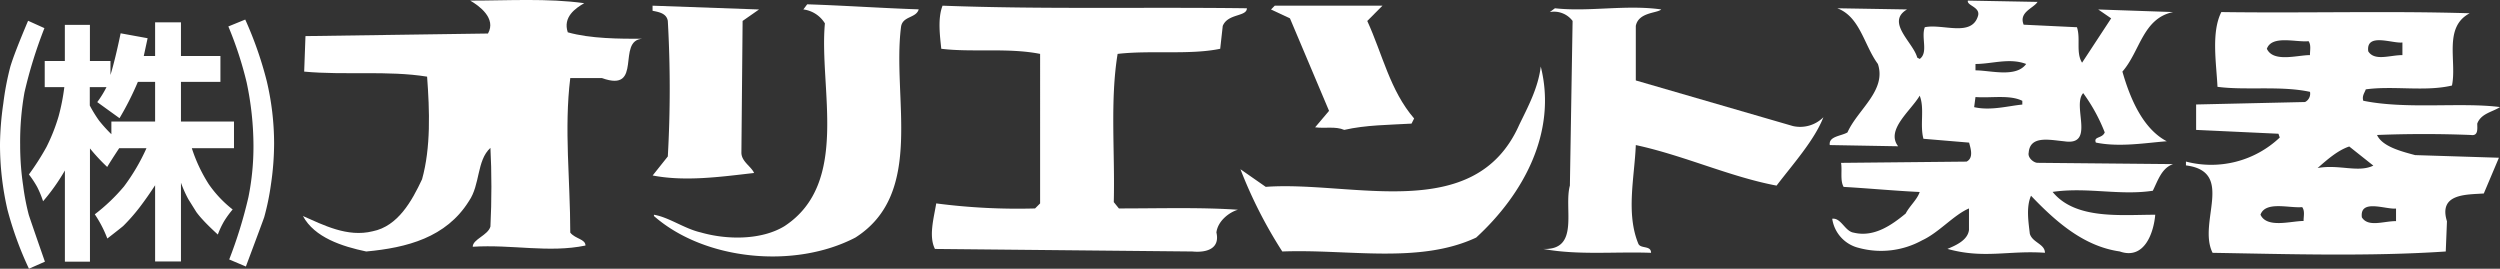 <svg xmlns="http://www.w3.org/2000/svg" viewBox="0 0 580.25 62.37"><rect x="0" y="0" width="580.25" height="62.37" fill="#333333" stroke="none"/><defs><style>.cls-1,.cls-2{fill:#fff;}.cls-2{stroke:#fff;stroke-linecap:round;stroke-linejoin:round;stroke-width:0;}</style></defs><g id="レイヤー_2" data-name="レイヤー 2"><g id="編集モード"><path id="path15441" class="cls-1" d="M24.72,20.22a23.68,23.68,0,0,1-2.15,3.48l5.17,3.73A69.16,69.16,0,0,0,32,19h4V28.2H25.85v2.95A34,34,0,0,1,23,28a30.32,30.32,0,0,1-2.16-3.51V20.22h3.85M53,6.14a84.69,84.69,0,0,1,4.25,13,71.7,71.7,0,0,1,1.58,14.71,59.55,59.55,0,0,1-1.17,11.91,104.79,104.79,0,0,1-4.46,14.46l3.85,1.63v.06c2.77-7.38,4.19-11.23,4.27-11.49a57.8,57.8,0,0,0,1.55-7.5,65.86,65.86,0,0,0,.75-9.72,63.24,63.24,0,0,0-1.7-14.35,85.57,85.57,0,0,0-5-14.31L53,6.14M6.52,4.82Q3.31,12.4,2.4,15.47A64.64,64.64,0,0,0,.77,24,71,71,0,0,0,0,33.4,67.34,67.34,0,0,0,1.72,48.63a79.61,79.61,0,0,0,5,13.74l3.72-1.64v.05C8,53.8,6.77,50.17,6.68,49.87a53.22,53.22,0,0,1-1.3-6.73,63.73,63.73,0,0,1-.7-9.52,65.06,65.06,0,0,1,1-12.17A105.27,105.27,0,0,1,10.31,6.53L6.52,4.82M36,5.19V13H33.37l.89-4.13L28,7.73q-1.27,6.12-2.36,9.67V14.16H20.87V5.77H15.05v8.39H10.38v6.06h4.55A48.17,48.17,0,0,1,13.6,27a42.54,42.54,0,0,1-2.82,7.13,58.9,58.9,0,0,1-4.07,6.36,22.81,22.81,0,0,1,1.92,2.91A23.27,23.27,0,0,1,10,46.71a46.62,46.62,0,0,0,5.06-7.14V60.74h5.82V34.45a44,44,0,0,0,4,4.3c.49-.82,1.41-2.28,2.79-4.36H34a46.5,46.5,0,0,1-5.22,8.88A42.3,42.3,0,0,1,22,49.74a27.25,27.25,0,0,1,2.91,5.62c2.15-1.66,3.35-2.62,3.67-2.89a42.89,42.89,0,0,0,3.79-4.3C33.69,46.44,34.9,44.7,36,43V60.68H42V42.41a27.49,27.49,0,0,0,1.71,3.82l1.87,3A20.43,20.43,0,0,0,47.06,51c.7.78,1.85,1.93,3.5,3.44A19.6,19.6,0,0,1,52,51.37a21.56,21.56,0,0,1,2-2.75,26.75,26.75,0,0,1-5.56-5.89,35.93,35.93,0,0,1-3.92-8.34h9.79V28.2H42V19h9.16V13H42V5.19Z"/><path id="path15443" class="cls-1" d="M135.6.74c-2.06,1.18-5,3.22-3.82,6.76C137.08,9,143.83,9,149.13,9c-6.18.29.3,12.64-9.42,9.12h-7.35c-1.46,11.77,0,23.81,0,35.87,1.18,1.48,3.53,1.48,3.53,3-8.53,1.76-17-.3-26.17.28,0-1.76,3.54-2.64,4.11-4.69.3-5.89.3-12.67,0-18.26-3.22,2.94-2.34,8.54-5,12.37C103.55,55.14,94.43,57.5,85,58.37,79.43,57.2,73,55.14,70.31,50.14c4.7,2.06,10.31,5,16.18,3.54,5.88-1.17,9.12-7.06,11.47-12.07,2.05-7.36,1.76-15.88,1.17-23.82C90,16.32,80,17.5,70.6,16.62l.3-8.24,42.36-.6c2-3.52-2.07-6.46-4.13-7.64,8.82,0,17.94-.58,26.47.6Z"/><path id="path15445" class="cls-1" d="M213.22,2.2c-.59,2.06-3.81,1.48-4.1,4.12-2.07,16.47,5.58,38.54-10.59,48.82-14.1,7.35-35,5.31-46.75-5v-.3c3.53.6,7.05,3.24,10.88,4.11,6.17,1.77,14.11,1.77,19.4-1.45,15.3-10,8-32.08,9.4-47.07a6.88,6.88,0,0,0-5-3.24L187.35,1c8.83.29,17.35.89,25.87,1.17Z"/><path id="path15447" class="cls-1" d="M172.36,4.86l-.28,30.58c0,2.06,2.34,3.24,2.94,4.71-7.65.87-15.88,2.05-23.54.58L155,36.31a279.61,279.61,0,0,0,0-31.45c-.3-1.78-2.07-2.06-3.54-2.36V1.32l24.71.88Z"/><path id="path15449" class="cls-1" d="M289.4,1.92c0,2-4.41,1.16-5.6,4.1l-.59,5.3c-7,1.47-16.16.3-23.81,1.19-1.78,10.87-.59,22.93-.89,34.4l1.19,1.47c9.4,0,18.82-.29,27.63.3-2.05.58-4.69,2.64-5,5.28.88,3.82-2.35,4.72-5.58,4.41L217,57.78c-1.47-2.93-.29-7.05.3-10.57a145.65,145.65,0,0,0,22.94,1.17l1.17-1.17V12.51c-7.34-1.47-15.87-.31-22.94-1.19-.3-2.94-.87-7.06.3-10,23.24.87,47.05.29,70.59.6Z"/><path id="path15451" class="cls-1" d="M317.34,4.86c3.52,7.65,5.28,16.16,10.88,22.64l-.6,1.19C322.33,29,317,29,312,30.15c-2.06-.89-4.41-.29-6.76-.6l3.23-3.82L299.4,4.26,295,2.2l.87-.88h25l-3.52,3.54Z"/><path id="path15453" class="cls-1" d="M385.55,2.2c-.86.88-5.27.6-5.88,3.82V18.67l36.48,10.59a7.62,7.62,0,0,0,7.06-2.05c-2.06,5.3-7.06,10.88-10.87,15.87-10.9-2.06-21.48-7-32.67-9.41-.28,7.35-2.34,15.88.61,22.95.58,1.16,2.93.3,2.93,2.06-8.23-.31-17,.6-25-.9,8.53.31,4.7-9.4,6.16-14.7L365,4.86a5.39,5.39,0,0,0-5.29-2.06l1.19-.88c7.93.88,16.46-.89,24.68.27Z"/><path id="path15455" class="cls-1" d="M342.62,55.14c-13.22,6.19-29.69,2.64-45,3.23a105.65,105.65,0,0,1-9.71-19.09l5.87,4.09c20-1.47,48.52,8.83,58.83-14.39,2-4.13,4.4-8.55,5-13.54C361.45,30.73,353.52,45.14,342.62,55.14Z"/><path class="cls-1" d="M499.67,44.27c1.18-2.37,2.06-5.3,4.72-6.18l-31.48-.3c-.87,0-2.33-1.18-2.05-2.35.3-4.11,5-2.93,8.22-2.65,7.37,1.16,1.77-8.24,4.43-11.18a40.13,40.13,0,0,1,5,9.12c-.59,1.47-2.66.88-2.06,2.36,5.58,1.16,12.06,0,16.46-.3-5.59-2.93-8.53-10-10.3-16.17,4.12-4.71,4.71-12.36,11.78-13.82L487,2.2,490,4.26l-6.75,10.29c-1.48-2.35-.3-5.58-1.19-8.23l-12.37-.59C468.5,2.8,472,1.92,472.91.44h0L456.74.14c-.29,1.18,2.95,1.47,2.36,3.54-1.48,5-8.23,1.76-12.35,2.64-.91,2.36.87,5.88-1.18,7.36l-.58-.31c-.91-3.51-7.37-8.22-2.37-11.18l-16.18-.27c5.3,2,6.18,8.53,9.42,12.93,2.05,6.17-4.71,10.59-7.06,15.88-1.48.88-4.41.88-4.11,2.94l15.87.28c-2.94-3.8,2.93-8.22,5-11.74,1.18,2.93,0,6.77.87,10l10.6.89c.28,1.16,1.16,3.52-.59,4.41l-29.13.29c.3,1.77-.26,4.11.6,5.58,5.58.31,11.75.9,17.65,1.18-.58,1.77-2.35,3.25-3.25,5C439.1,52.2,435,55.14,430.26,54c-2.05-.28-2.94-3.51-5-3.23a8.17,8.17,0,0,0,6.18,6.77,19.75,19.75,0,0,0,14.7-1.77C450,54,453.51,49.85,457,48.38v5c-.3,2.34-2.94,3.53-5,4.39,8.51,2.36,14.12.31,22.63.9,0-2.06-2.93-2.36-3.51-4.43-.3-2.63-.89-6.16.28-8.81,5.89,6.18,12.35,11.76,20.59,12.93,5.89,2.08,7.93-4.69,8.24-8.52-8,0-18.53,1.18-23.82-5.3C484.37,43.37,492,45.44,499.67,44.27Zm-30.29-20c-3.22.3-7.35,1.48-11.18.6l.31-2.35c3.52.29,7.93-.59,10.87.88h0Zm-10.87-7.92V14.85c3.8,0,7.93-1.48,11.76,0C467.92,18.09,462,16.33,458.51,16.33Z"/><path class="cls-1" d="M551.71,31.33c7.09-.29,14.73-.29,21.77,0,1.78.28,1.49-1.47,1.49-2.64.87-2.37,3.53-2.68,5.28-3.84-9.1-1.17-21.75.59-31.74-1.47-.31-1.16.28-1.77.59-2.64,6.46-.89,13.8.58,20-.89,1.18-5.59-2.06-13.53,4.12-16.77h0c-18.81-.58-38.25,0-57.65-.28-2.36,4.7-1.17,11.75-.89,17.35,6.47.87,14.69-.3,21.47,1.17A2.17,2.17,0,0,1,535,23.68l-25.28.57v5.9l19.11.89.3.88a23.14,23.14,0,0,1-21.77,5.58v.89c11.47,1.45,2.65,13.23,6.18,20.29,17.35.29,36.48.88,54.12-.31l.28-7c-2-6.46,4.42-6.18,8.55-6.46L580,36.61,560.55,36C557.32,35.14,552.91,34,551.71,31.33ZM557.6,9.86v2.93h0c-2.91,0-6.46,1.47-7.93-.88C549.1,7.5,555.28,10.15,557.6,9.86ZM534.66,51.29c-2.94,0-8.52,1.76-10-1.46,1.17-3.24,6.75-1.46,9.68-1.76h0C535,49,534.66,50.13,534.66,51.29Zm1.48-38.5c-2.94,0-8.52,1.76-10-1.47,1.17-3.23,6.75-1.46,9.68-1.76h0C536.44,10.45,536.14,11.62,536.14,12.79ZM537.92,39c2.34-2.06,4.71-4.12,7.34-5l5.59,4.44h0C547.32,40.15,542.91,38.09,537.92,39Zm18.2,12.32h0c-2.92,0-6.46,1.48-7.93-.87-.57-4.41,5.61-1.77,7.93-2.05Z"/><line class="cls-2" x1="535.84" y1="9.56" x2="535.84" y2="9.56"/><polygon class="cls-1" points="534.36 48.07 534.36 48.07 534.36 48.07 534.36 48.07"/></g></g></svg>